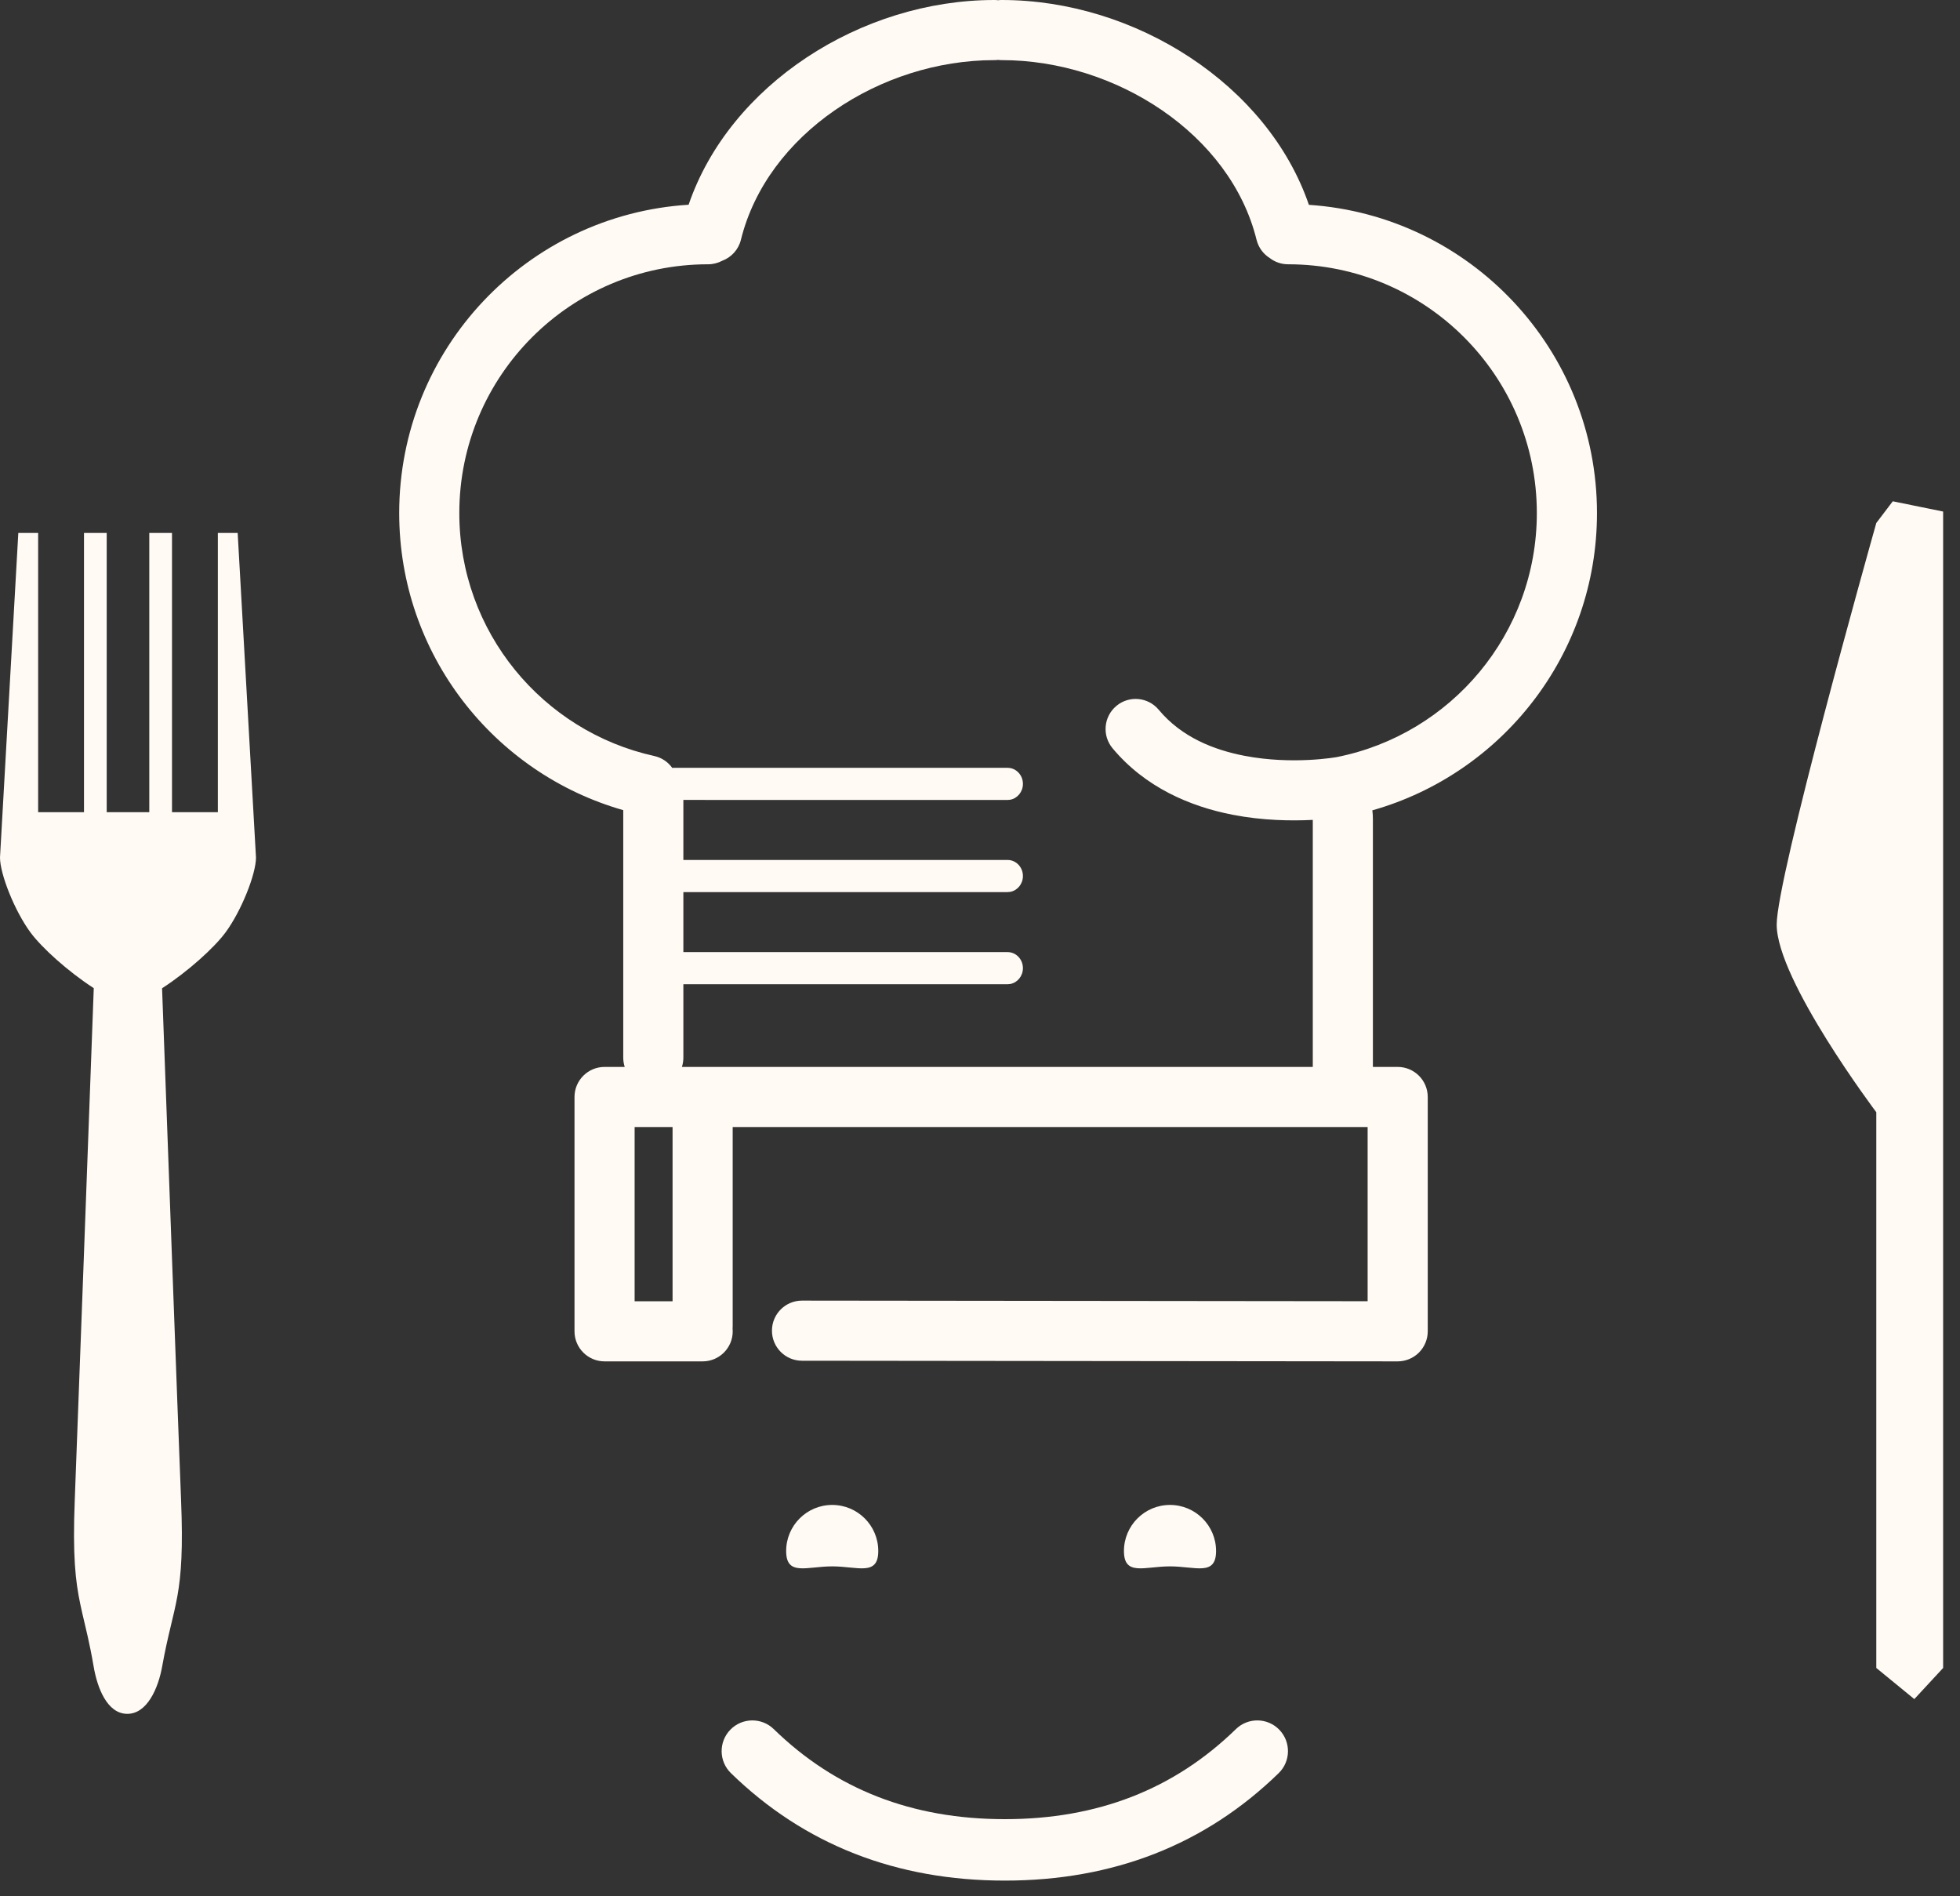 <svg xmlns="http://www.w3.org/2000/svg" width="61" height="59" viewBox="0 0 61 59">
  <rect x="0" y="0" width="61" height="59" fill="#333333" stroke="none"/>
  <path fill="#FFFAF3" fill-rule="evenodd" d="M69.814,84.824 C70.182,85.203 70.174,85.808 69.796,86.176 C67.511,88.401 64.652,89.52 61.272,89.52 C57.893,89.52 55.033,88.401 52.748,86.176 C52.37,85.808 52.362,85.203 52.73,84.824 C53.099,84.446 53.704,84.438 54.082,84.807 C56.003,86.678 58.382,87.608 61.272,87.608 C64.163,87.608 66.541,86.678 68.463,84.807 C68.841,84.438 69.446,84.446 69.814,84.824 Z M31.187,47.584 L31.187,56.273 L32.614,56.273 L32.614,47.584 L33.321,47.584 L33.321,56.273 L34.646,56.273 L34.646,47.584 L35.353,47.584 L35.353,56.273 L36.78,56.273 L36.78,47.584 L37.397,47.584 L37.967,57.684 C37.967,58.202 37.511,59.346 37.022,60.011 C36.667,60.494 35.843,61.236 35.044,61.753 C35.168,65.135 35.548,75.498 35.635,77.668 C35.758,80.728 35.41,80.839 35.047,82.856 C34.926,83.533 34.579,84.339 33.953,84.331 C33.335,84.322 33.028,83.528 32.914,82.856 C32.791,82.134 32.666,81.657 32.561,81.201 L32.501,80.929 C32.347,80.201 32.258,79.416 32.327,77.668 C32.412,75.498 32.793,65.132 32.918,61.749 C32.12,61.233 31.299,60.493 30.945,60.011 C30.456,59.346 30,58.202 30,57.684 L30.57,47.584 L31.187,47.584 Z M88.908,46.599 L90.475,46.918 L90.475,82.903 L89.578,83.872 L88.395,82.903 L88.395,65.61 C88.395,65.61 85.295,61.497 85.295,59.771 C85.295,58.306 88.181,48.033 88.384,47.314 L88.395,47.274 L88.395,47.274 L88.908,46.599 Z M55.901,77.83 C56.692,77.83 57.334,78.472 57.334,79.264 C57.334,80.056 56.692,79.742 55.901,79.742 C55.109,79.742 54.467,80.056 54.467,79.264 C54.467,78.472 55.109,77.83 55.901,77.83 Z M66.413,77.83 C67.205,77.83 67.847,78.472 67.847,79.264 C67.847,80.056 67.205,79.742 66.413,79.742 C65.622,79.742 64.98,80.056 64.98,79.264 C64.98,78.472 65.622,77.83 66.413,77.83 Z M61.179,31 C65.331,31 69.455,33.635 70.736,37.374 C75.743,37.707 79.702,41.874 79.702,46.965 C79.702,51.365 76.745,55.074 72.711,56.216 C72.723,56.307 72.728,56.402 72.728,56.499 L72.728,64.2 L73.499,64.2 C74.016,64.2 74.435,64.619 74.435,65.136 L74.435,72.428 C74.435,72.676 74.336,72.914 74.16,73.09 C73.985,73.265 73.746,73.363 73.498,73.363 L54.959,73.343 C54.443,73.343 54.024,72.923 54.025,72.406 C54.025,71.89 54.445,71.471 54.961,71.472 L72.564,71.491 L72.564,66.071 L52.803,66.071 L52.803,72.265 C52.803,72.29 52.802,72.315 52.8,72.339 C52.803,72.368 52.804,72.398 52.804,72.428 C52.804,72.944 52.385,73.363 51.868,73.363 L48.816,73.363 C48.299,73.363 47.88,72.944 47.88,72.428 L47.88,65.136 C47.88,64.619 48.299,64.2 48.816,64.2 L49.443,64.2 C49.413,64.109 49.397,64.012 49.397,63.911 L49.397,56.21 C45.372,55.063 42.424,51.359 42.424,46.965 C42.424,41.86 46.405,37.684 51.431,37.371 C52.709,33.633 56.795,31 60.947,31 C60.986,31 61.025,31.002 61.063,31.007 C61.101,31.002 61.14,31 61.179,31 Z M50.932,66.071 L49.751,66.071 L49.751,71.492 L50.932,71.492 L50.932,66.071 Z M61.063,32.864 C61.025,32.869 60.986,32.871 60.947,32.871 C57.405,32.871 53.872,35.171 53.059,38.462 C52.982,38.774 52.756,39.01 52.476,39.115 C52.345,39.184 52.196,39.224 52.037,39.224 C47.762,39.224 44.295,42.69 44.295,46.965 C44.295,50.666 46.892,53.76 50.362,54.525 C50.597,54.577 50.792,54.713 50.922,54.895 L50.962,54.893 L61.358,54.893 C61.622,54.893 61.836,55.117 61.836,55.393 C61.836,55.638 61.666,55.843 61.444,55.885 L61.358,55.893 L51.268,55.892 L51.268,57.76 L61.358,57.76 C61.622,57.76 61.836,57.984 61.836,58.26 C61.836,58.506 61.666,58.71 61.444,58.752 L61.358,58.76 L51.268,58.76 L51.268,60.627 L61.358,60.627 C61.622,60.627 61.836,60.851 61.836,61.127 C61.836,61.373 61.666,61.577 61.444,61.619 L61.358,61.627 L51.268,61.627 L51.268,63.911 C51.268,64.012 51.252,64.109 51.223,64.2 L70.857,64.2 L70.857,56.513 C70.196,56.547 69.303,56.536 68.366,56.354 C67.038,56.097 65.638,55.499 64.625,54.284 C64.294,53.887 64.348,53.297 64.745,52.966 C65.141,52.635 65.732,52.689 66.062,53.086 C66.778,53.945 67.784,54.335 68.722,54.517 C70.237,54.811 71.612,54.557 71.602,54.559 C75.153,53.856 77.83,50.723 77.83,46.965 C77.83,42.69 74.364,39.224 70.089,39.224 C69.874,39.224 69.676,39.152 69.518,39.03 C69.32,38.905 69.168,38.707 69.107,38.462 C68.294,35.17 64.722,32.871 61.179,32.871 C61.14,32.871 61.101,32.869 61.063,32.864 Z" transform="translate(-30 -31)"/>
</svg>
